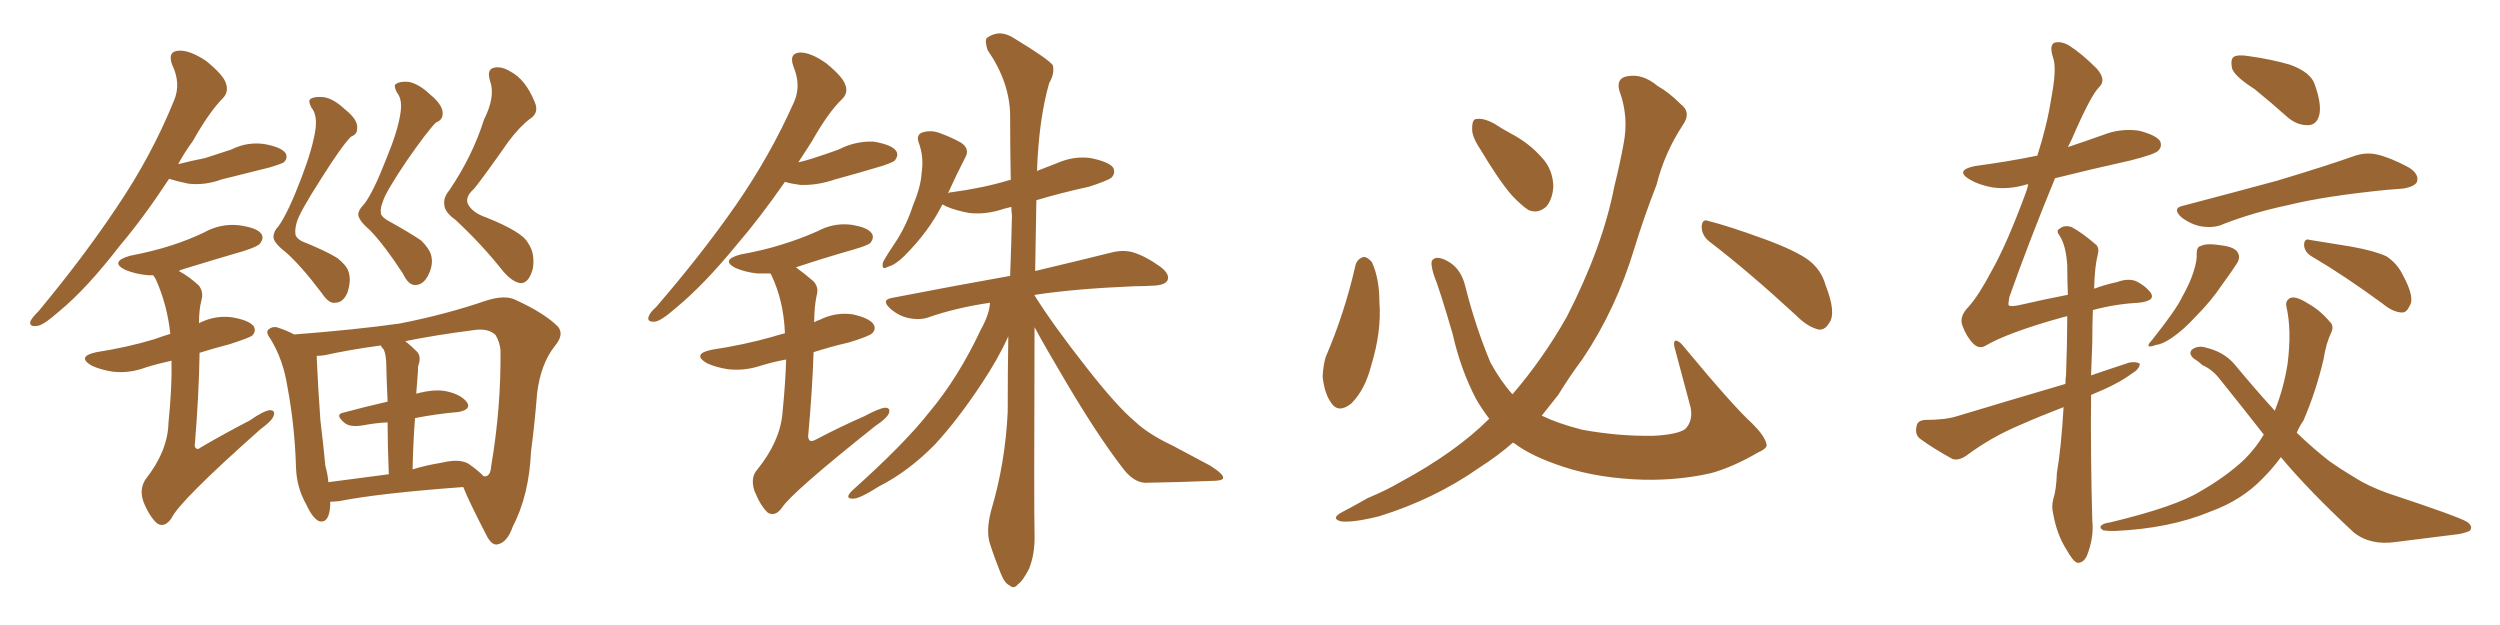 <svg xmlns="http://www.w3.org/2000/svg" xmlns:xlink="http://www.w3.org/1999/xlink" width="600" height="150"><path fill="#996633" padding="10" d="M75.73 30.91L75.73 30.91Q76.17 27.54 74.71 25.78L74.71 25.78Q74.12 24.61 74.27 24.02L74.27 24.02Q74.85 23.14 77.49 23.29L77.49 23.29Q79.98 23.58 82.76 26.22L82.76 26.22Q86.13 28.86 85.69 31.05L85.69 31.05Q85.69 32.23 84.23 32.81L84.23 32.81Q82.03 35.01 77.05 42.92L77.05 42.92Q71.78 51.12 71.19 53.47L71.19 53.47Q70.75 55.08 70.90 56.10L70.90 56.10Q70.90 56.98 72.36 57.86L72.36 57.86Q78.22 60.21 81.01 61.96L81.01 61.96Q83.20 63.72 83.64 65.19L83.64 65.19Q84.38 67.24 83.35 70.31L83.35 70.31Q82.32 72.66 80.42 72.66L80.42 72.66Q78.96 72.95 77.20 70.31L77.20 70.31Q72.22 63.72 68.55 60.50L68.55 60.50Q65.48 58.15 65.63 56.69L65.63 56.69Q65.77 55.37 66.80 54.35L66.80 54.35Q69.14 51.12 72.36 42.63L72.36 42.63Q75.15 35.30 75.73 30.91ZM96.09 27.25L96.09 27.25Q96.68 23.88 95.21 22.12L95.21 22.12Q94.63 20.95 94.78 20.36L94.78 20.36Q95.65 19.48 98.00 19.63L98.00 19.63Q100.49 20.07 103.27 22.71L103.27 22.71Q106.64 25.49 106.20 27.69L106.20 27.69Q106.05 28.86 104.59 29.44L104.59 29.44Q102.54 31.49 97.56 38.67L97.56 38.67Q92.43 46.29 91.85 48.49L91.85 48.49Q91.26 49.95 91.41 50.98L91.41 50.98Q91.26 51.71 92.72 52.73L92.72 52.73Q98.29 55.81 101.07 57.71L101.07 57.71Q102.98 59.62 103.42 61.08L103.42 61.08Q104.15 63.43 102.69 66.21L102.69 66.21Q101.51 68.41 99.61 68.41L99.61 68.41Q98.00 68.41 96.68 65.63L96.68 65.63Q92.29 58.89 88.77 55.22L88.77 55.22Q85.84 52.73 85.99 51.27L85.99 51.27Q86.13 50.24 87.45 48.93L87.45 48.93Q89.65 46.00 92.72 38.09L92.72 38.09Q95.51 31.35 96.09 27.25ZM116.16 28.71L116.16 28.71Q118.95 23.14 117.63 19.48L117.63 19.48Q116.75 16.70 118.51 16.26L118.51 16.26Q120.26 15.82 122.46 17.14L122.46 17.14Q126.12 19.04 128.32 24.46L128.32 24.46Q129.49 27.10 127.15 28.56L127.15 28.56Q124.80 30.32 122.02 33.98L122.02 33.98Q116.60 41.75 113.82 45.26L113.82 45.26Q111.47 47.31 112.35 49.07L112.35 49.07Q113.53 51.12 116.60 52.15L116.60 52.15Q125.39 55.66 126.71 58.30L126.71 58.30Q128.47 60.79 127.88 64.45L127.88 64.45Q127.00 67.82 125.10 67.97L125.10 67.97Q123.05 67.82 120.70 65.04L120.70 65.04Q115.58 58.59 109.28 52.73L109.28 52.73Q106.79 50.98 106.64 49.22L106.64 49.22Q106.35 47.46 107.81 45.70L107.81 45.70Q113.38 37.50 116.16 28.71ZM79.25 120.41L79.25 120.41Q79.25 120.85 79.25 121.44L79.25 121.44Q78.96 125.68 76.61 125.10L76.61 125.10Q75 124.37 73.54 121.14L73.54 121.14Q71.19 117.04 71.04 112.21L71.04 112.21Q70.75 102.25 68.99 92.87L68.99 92.87Q67.97 86.28 64.89 81.30L64.89 81.30Q63.57 79.54 64.60 78.96L64.60 78.96Q65.33 78.37 66.36 78.52L66.36 78.52Q68.70 79.25 70.61 80.27L70.61 80.27Q85.69 79.10 95.95 77.64L95.95 77.64Q107.08 75.44 116.46 72.22L116.46 72.22Q121.29 70.61 123.93 72.07L123.93 72.07Q130.66 75.15 133.89 78.37L133.89 78.37Q135.50 80.27 133.15 83.06L133.15 83.06Q129.79 87.30 128.91 94.34L128.91 94.34Q128.32 101.81 127.44 108.40L127.44 108.40Q127.00 118.80 123.05 126.42L123.05 126.42Q121.73 130.22 119.38 130.66L119.38 130.66Q117.92 130.96 116.60 128.17L116.60 128.17Q112.65 120.56 111.18 116.89L111.18 116.89Q91.11 118.36 81.45 120.26L81.45 120.26Q80.27 120.41 79.25 120.41ZM112.50 111.33L112.50 111.33Q115.14 113.23 116.02 114.26L116.02 114.26Q116.60 114.40 116.75 114.26L116.75 114.26Q117.77 113.96 117.92 111.62L117.92 111.62Q120.26 97.85 120.12 84.08L120.12 84.08Q119.97 82.18 118.95 80.42L118.95 80.42Q117.19 78.66 113.53 79.25L113.53 79.25Q104.44 80.42 97.27 81.88L97.27 81.88Q98.58 82.91 100.05 84.38L100.05 84.38Q101.22 85.55 100.34 87.89L100.34 87.89Q100.34 89.06 100.20 90.53L100.20 90.53Q100.05 92.58 99.90 94.48L99.90 94.48Q104.30 93.31 107.08 93.90L107.08 93.90Q110.60 94.63 112.06 96.53L112.06 96.53Q113.23 98.29 110.01 98.88L110.01 98.88Q104.88 99.32 99.61 100.34L99.61 100.34Q99.17 105.91 99.02 112.65L99.02 112.65Q102.39 111.62 106.05 111.04L106.05 111.04Q110.30 110.01 112.50 111.33ZM78.81 115.72L78.81 115.72Q85.40 114.84 93.31 113.82L93.31 113.82Q93.02 106.35 93.02 101.37L93.02 101.37Q90.09 101.51 87.01 102.10L87.01 102.10Q84.23 102.54 82.91 101.66L82.91 101.66Q80.13 99.46 82.47 99.02L82.47 99.02Q87.30 97.71 93.02 96.39L93.02 96.39Q92.72 89.36 92.72 88.04L92.72 88.04Q92.72 85.40 92.14 83.94L92.14 83.94Q91.55 83.35 91.41 82.91L91.41 82.91Q83.79 83.94 77.93 85.25L77.93 85.25Q76.90 85.40 76.03 85.40L76.03 85.40Q76.03 85.69 76.03 86.13L76.03 86.13Q76.32 92.87 76.90 100.93L76.90 100.93Q77.64 106.93 78.08 111.77L78.08 111.77Q78.66 113.82 78.81 115.72ZM40.58 42.92L40.58 42.92Q34.42 52.29 28.71 59.03L28.71 59.03Q20.80 69.29 14.21 74.71L14.21 74.71Q10.40 78.08 8.94 78.22L8.94 78.22Q6.88 78.52 7.32 77.05L7.32 77.05Q7.76 76.17 9.23 74.71L9.23 74.71Q20.07 61.67 27.98 49.80L27.98 49.80Q36.33 37.50 41.75 24.17L41.75 24.17Q43.51 20.07 41.31 15.53L41.31 15.53Q40.14 12.30 42.92 12.16L42.92 12.16Q45.56 12.01 49.51 14.65L49.51 14.65Q53.61 18.02 54.20 19.92L54.20 19.92Q54.93 21.97 53.61 23.44L53.61 23.44Q50.24 26.81 46.29 33.84L46.29 33.84Q44.24 36.62 42.77 39.40L42.77 39.40Q46.14 38.53 49.22 37.94L49.22 37.94Q52.44 36.91 55.52 35.89L55.52 35.89Q59.33 33.98 63.43 34.57L63.43 34.57Q67.53 35.30 68.55 36.77L68.55 36.77Q69.14 37.94 68.12 38.96L68.12 38.96Q67.68 39.26 64.89 40.14L64.89 40.14Q59.03 41.60 53.17 43.07L53.17 43.07Q49.22 44.53 45.26 44.09L45.26 44.09Q42.48 43.51 40.58 42.92ZM41.16 86.57L41.16 86.57L41.16 86.57Q37.79 87.30 35.01 88.18L35.01 88.18Q31.05 89.65 27.10 89.21L27.10 89.21Q24.17 88.77 21.97 87.74L21.97 87.74Q18.31 85.55 23.14 84.52L23.14 84.52Q30.62 83.35 36.91 81.45L36.91 81.45Q38.96 80.71 40.87 80.13L40.87 80.13Q40.14 73.10 37.35 66.94L37.35 66.94Q36.91 66.21 36.77 66.06L36.77 66.06Q36.18 66.06 35.60 66.06L35.60 66.06Q32.37 65.77 30.03 64.75L30.03 64.75Q26.22 62.84 31.20 61.38L31.20 61.38Q36.62 60.35 41.16 58.89L41.16 58.89Q45.26 57.57 48.93 55.81L48.93 55.81Q52.88 53.61 57.28 54.05L57.28 54.05Q61.67 54.64 62.70 56.10L62.70 56.10Q63.43 57.13 62.40 58.45L62.40 58.45Q61.82 59.18 58.59 60.21L58.59 60.21Q51.12 62.40 43.95 64.60L43.95 64.60Q43.07 64.89 42.92 65.04L42.92 65.04Q45.41 66.36 47.75 68.55L47.75 68.55Q48.93 70.17 48.34 72.07L48.34 72.07Q47.75 74.41 47.75 77.64L47.75 77.64Q47.75 77.49 47.90 77.49L47.90 77.49Q51.71 75.59 55.81 76.17L55.81 76.17Q59.91 76.90 60.94 78.37L60.94 78.37Q61.52 79.54 60.50 80.57L60.50 80.57Q59.62 81.15 55.08 82.62L55.08 82.62Q51.12 83.64 47.90 84.67L47.90 84.67Q47.75 94.78 46.73 107.08L46.73 107.08Q47.17 108.25 48.19 107.37L48.19 107.37Q54.49 103.71 59.91 100.93L59.91 100.93Q63.28 98.58 64.75 98.44L64.75 98.44Q66.21 98.44 65.63 99.90L65.63 99.90Q65.19 101.07 62.55 102.98L62.55 102.98Q43.07 120.26 41.16 124.37L41.16 124.37Q39.55 126.71 37.79 125.68L37.79 125.68Q35.89 124.07 34.42 120.41L34.42 120.41Q33.40 117.48 34.86 115.14L34.86 115.14Q40.28 108.25 40.43 101.51L40.43 101.51Q41.31 92.87 41.16 86.57ZM188.38 43.65L188.38 43.65Q182.37 52.29 176.95 58.59L176.95 58.59Q168.90 68.41 162.30 73.83L162.30 73.83Q158.64 77.05 157.18 77.20L157.18 77.20Q155.13 77.34 155.71 75.88L155.71 75.88Q156.01 75 157.47 73.68L157.47 73.68Q168.46 60.94 176.51 49.37L176.51 49.37Q184.86 37.35 190.58 24.46L190.58 24.46Q192.33 20.51 190.43 15.97L190.43 15.97Q189.26 12.74 192.04 12.60L192.04 12.60Q194.68 12.60 198.34 15.23L198.34 15.23Q202.29 18.46 202.88 20.36L202.88 20.36Q203.61 22.27 202.15 23.73L202.15 23.73Q198.78 26.95 194.82 33.98L194.82 33.98Q193.07 36.62 191.60 38.96L191.60 38.96Q193.51 38.53 195.26 37.94L195.26 37.94Q198.49 36.91 201.27 35.89L201.27 35.89Q205.22 33.84 209.62 33.98L209.62 33.98Q214.01 34.72 215.04 36.18L215.04 36.18Q215.77 37.21 214.75 38.53L214.75 38.53Q214.31 38.96 211.67 39.84L211.67 39.84Q205.81 41.60 200.39 43.07L200.39 43.07Q196.14 44.53 192.04 44.38L192.04 44.38Q189.84 44.09 188.38 43.65ZM248.29 78.52L248.29 78.52Q248.14 121.88 248.29 128.17L248.29 128.17Q248.44 132.86 246.97 136.52L246.97 136.52Q245.36 139.60 244.34 140.19L244.34 140.19Q243.31 141.50 242.29 140.48L242.29 140.48Q241.11 140.04 240.09 137.40L240.09 137.40Q238.62 133.74 237.60 130.52L237.60 130.52Q236.57 127.44 237.89 122.46L237.89 122.46Q241.26 111.18 241.85 98.88L241.85 98.88Q241.85 89.50 241.99 80.71L241.99 80.71Q239.65 85.99 235.55 92.14L235.55 92.14Q229.83 100.78 224.41 106.64L224.41 106.64Q218.12 113.09 210.94 116.75L210.94 116.75Q206.10 119.82 204.64 119.68L204.64 119.68Q202.59 119.68 204.49 117.77L204.49 117.77Q217.09 106.49 222.95 99.02L222.95 99.02Q229.98 90.67 235.40 79.10L235.40 79.10Q237.45 75.44 237.60 72.66L237.60 72.66Q229.54 73.83 222.80 76.17L222.80 76.17Q220.75 76.90 217.97 76.32L217.97 76.32Q215.48 75.73 213.57 73.97L213.57 73.97Q211.38 71.92 214.16 71.48L214.16 71.48Q229.25 68.55 242.43 66.21L242.43 66.21Q242.72 58.74 242.87 51.71L242.87 51.71Q242.72 50.54 242.72 49.66L242.72 49.66Q241.55 49.95 240.97 50.10L240.97 50.10Q236.72 51.56 232.62 51.12L232.62 51.12Q229.39 50.54 227.05 49.51L227.05 49.51Q226.61 49.22 226.17 49.07L226.17 49.07Q222.95 55.52 217.09 61.38L217.09 61.38Q214.89 63.57 213.13 64.01L213.13 64.01Q211.38 65.04 211.96 62.84L211.96 62.84Q212.99 60.94 215.19 57.71L215.19 57.71Q217.68 53.76 219.14 49.22L219.14 49.22Q221.04 44.68 221.19 41.46L221.19 41.46Q221.78 37.65 220.46 34.13L220.46 34.13Q219.87 32.37 221.34 31.79L221.34 31.79Q223.24 31.20 225.15 31.79L225.15 31.79Q228.08 32.81 230.71 34.28L230.71 34.28Q232.76 35.74 231.74 37.65L231.74 37.65Q229.69 41.60 227.49 46.44L227.49 46.44Q227.78 46.14 228.37 46.14L228.37 46.14Q235.99 45.12 242.29 43.21L242.29 43.21Q242.43 43.21 242.58 43.21L242.58 43.21Q242.43 35.01 242.43 27.54L242.43 27.54Q242.29 19.63 237.01 12.01L237.01 12.01Q236.28 9.67 236.87 9.08L236.87 9.08Q239.94 6.88 243.46 9.23L243.46 9.23Q251.66 14.21 252.69 15.67L252.69 15.67Q253.13 17.72 251.81 19.92L251.81 19.92Q249.32 28.56 248.88 41.02L248.88 41.02Q251.07 40.14 253.42 39.26L253.42 39.26Q257.67 37.35 261.77 37.94L261.77 37.94Q266.16 38.82 267.19 40.28L267.19 40.28Q267.77 41.60 266.75 42.63L266.75 42.63Q265.87 43.36 261.33 44.82L261.33 44.82Q254.59 46.29 248.73 48.05L248.73 48.05Q248.58 56.98 248.44 65.04L248.44 65.04Q259.57 62.40 266.60 60.64L266.60 60.64Q269.38 59.91 271.73 60.50L271.73 60.50Q274.80 61.38 278.47 64.01L278.47 64.01Q280.81 65.77 280.22 67.24L280.22 67.24Q279.64 68.41 277.00 68.55L277.00 68.55Q274.51 68.70 272.17 68.70L272.17 68.70Q258.11 69.29 248.44 70.75L248.44 70.75Q248.29 70.75 248.29 70.90L248.29 70.90Q252.69 77.93 260.74 88.18L260.74 88.18Q268.07 97.56 272.46 101.22L272.46 101.22Q275.54 104.15 281.40 106.93L281.40 106.93Q286.08 109.42 290.48 111.77L290.48 111.77Q293.70 113.82 293.55 114.70L293.55 114.70Q293.55 115.43 290.48 115.43L290.48 115.43Q283.15 115.72 274.80 115.87L274.80 115.87Q271.88 115.72 269.24 112.06L269.24 112.06Q263.38 104.44 255.76 91.55L255.76 91.55Q250.63 82.91 248.29 78.52ZM188.67 86.28L188.67 86.28L188.67 86.28Q185.45 86.87 182.67 87.74L182.67 87.74Q178.71 89.06 174.76 88.62L174.76 88.62Q171.83 88.18 169.63 87.16L169.63 87.16Q165.97 84.96 170.80 83.94L170.80 83.94Q178.56 82.76 185.30 80.86L185.30 80.86Q186.62 80.42 188.38 79.98L188.38 79.98Q188.09 72.07 185.01 65.77L185.01 65.77Q184.86 65.63 184.86 65.63L184.86 65.63Q183.25 65.63 181.79 65.63L181.79 65.63Q178.86 65.33 176.51 64.31L176.51 64.31Q172.85 62.40 177.69 61.08L177.69 61.08Q183.40 60.06 187.94 58.59L187.94 58.59Q192.19 57.28 196.14 55.52L196.14 55.52Q199.95 53.47 204.05 53.91L204.05 53.91Q208.15 54.49 209.18 55.96L209.18 55.96Q209.91 56.98 208.89 58.30L208.89 58.30Q208.30 58.89 204.79 59.91L204.79 59.91Q197.61 61.96 191.02 64.16L191.02 64.16Q193.07 65.63 195.26 67.53L195.26 67.53Q196.58 68.99 196.00 70.90L196.00 70.90Q195.41 73.68 195.41 77.34L195.41 77.34Q196.14 76.90 196.73 76.76L196.73 76.76Q200.54 74.85 204.64 75.44L204.64 75.44Q208.59 76.32 209.62 77.78L209.62 77.78Q210.35 78.96 209.33 79.98L209.33 79.98Q208.59 80.71 203.76 82.18L203.76 82.18Q199.37 83.20 195.26 84.52L195.26 84.52Q194.97 93.60 193.95 104.74L193.95 104.74Q194.09 106.49 195.85 105.47L195.85 105.47Q202.00 102.25 207.42 99.90L207.42 99.90Q210.94 98.00 212.40 97.85L212.40 97.85Q213.87 97.85 213.28 99.32L213.28 99.32Q212.70 100.49 210.06 102.25L210.06 102.25Q189.99 118.21 187.65 121.88L187.65 121.88Q186.04 124.07 184.28 123.05L184.28 123.05Q182.52 121.44 181.05 117.77L181.05 117.77Q180.03 114.55 181.79 112.65L181.79 112.65Q187.21 105.91 187.79 99.17L187.79 99.17Q188.53 91.70 188.67 86.28ZM325.34 63.57L325.34 63.57Q325.78 62.11 327.25 61.67L327.25 61.67Q328.27 61.67 329.30 62.99L329.30 62.99Q331.05 66.94 331.05 72.36L331.05 72.36Q331.64 79.54 329.00 88.04L329.00 88.04Q327.54 93.60 324.32 96.83L324.32 96.83Q321.24 99.32 319.48 96.68L319.48 96.68Q317.87 94.48 317.43 90.38L317.43 90.38Q317.58 87.60 318.16 85.69L318.16 85.69Q322.71 75.15 325.34 63.57ZM355.22 35.74L355.22 35.74Q353.17 32.67 353.32 30.76L353.32 30.76Q353.32 28.56 354.35 28.56L354.35 28.56Q356.10 28.27 358.74 29.74L358.74 29.74Q360.50 30.91 362.40 31.93L362.40 31.93Q366.94 34.28 370.02 37.79L370.02 37.79Q372.66 40.58 372.80 44.68L372.80 44.68Q372.66 47.61 371.19 49.51L371.19 49.51Q369.14 51.42 366.80 50.39L366.80 50.39Q365.04 49.22 362.84 46.88L362.84 46.88Q359.77 43.36 355.22 35.74ZM410.30 58.01L410.30 58.01Q408.40 56.54 408.40 54.35L408.40 54.35Q408.54 52.44 410.01 53.03L410.01 53.03Q414.70 54.20 423.19 57.28L423.19 57.28Q430.81 60.06 434.03 62.40L434.03 62.40Q437.11 64.75 438.13 68.41L438.13 68.41Q440.77 75.15 439.01 77.49L439.01 77.49Q437.99 79.25 436.52 79.10L436.52 79.10Q433.89 78.52 431.10 75.73L431.10 75.73Q419.68 65.19 410.30 58.01ZM357.42 100.49L357.42 100.49L357.42 100.49Q355.52 98.00 354.20 95.65L354.20 95.65Q350.54 88.62 348.63 80.13L348.63 80.13Q345.56 69.58 344.09 65.92L344.09 65.92Q343.21 62.99 343.80 62.40L343.80 62.40Q344.82 61.23 347.46 62.70L347.46 62.70Q350.68 64.45 351.71 68.85L351.71 68.85Q354.05 78.22 357.71 87.01L357.71 87.01Q360.21 91.55 362.99 94.63L362.99 94.63Q370.31 86.13 376.03 76.03L376.03 76.03Q384.67 59.18 387.45 44.68L387.45 44.68Q388.77 39.40 389.65 34.57L389.65 34.57Q390.97 27.98 388.62 21.68L388.62 21.68Q387.89 18.75 390.53 18.31L390.53 18.31Q394.19 17.58 397.85 20.65L397.85 20.65Q400.49 22.12 403.27 24.90L403.27 24.90Q406.05 26.95 403.86 30.03L403.86 30.03Q399.46 36.77 397.56 44.38L397.56 44.38Q394.63 51.86 392.29 59.47L392.29 59.47Q387.89 74.12 379.83 86.13L379.83 86.13Q376.76 90.23 373.97 94.78L373.97 94.78Q371.92 97.41 370.02 99.76L370.02 99.76Q373.97 101.66 379.69 103.13L379.69 103.13Q388.48 104.74 396.83 104.59L396.83 104.59Q402.54 104.30 404.44 102.98L404.44 102.98Q406.35 101.07 405.76 97.85L405.76 97.85Q403.71 90.09 401.81 83.06L401.81 83.06Q401.66 81.88 402.10 81.74L402.10 81.74Q402.98 81.74 404.00 83.06L404.00 83.06Q416.02 97.56 420.56 101.66L420.56 101.66Q423.49 104.59 423.93 106.49L423.93 106.49Q424.37 107.52 422.02 108.54L422.02 108.54Q416.02 112.06 410.74 113.53L410.74 113.53Q403.13 115.28 394.63 115.14L394.63 115.14Q383.79 114.84 375.29 112.06L375.29 112.06Q367.68 109.57 363.57 106.49L363.57 106.49Q363.28 106.35 363.13 106.20L363.13 106.20Q359.47 109.42 355.08 112.21L355.08 112.21Q344.24 119.82 330.91 123.93L330.91 123.93Q324.32 125.54 321.68 125.10L321.68 125.10Q319.34 124.37 322.12 122.90L322.12 122.90Q325.20 121.29 328.27 119.53L328.27 119.53Q332.81 117.63 336.04 115.72L336.04 115.72Q349.37 108.54 357.42 100.49ZM495.26 97.71L495.26 97.71Q489.55 99.90 484.57 102.10L484.57 102.10Q477.69 105.03 471.83 109.42L471.83 109.42Q470.07 110.60 468.60 110.16L468.60 110.16Q464.06 107.67 460.84 105.32L460.84 105.32Q459.52 104.30 459.96 102.39L459.96 102.39Q460.11 100.93 462.01 100.78L462.01 100.78Q466.85 100.78 469.63 99.90L469.63 99.90Q483.25 95.80 495.70 92.14L495.70 92.14Q495.70 90.97 495.85 89.94L495.85 89.94Q496.14 82.18 496.14 75.88L496.14 75.88Q495.41 76.03 494.97 76.17L494.97 76.17Q481.79 79.83 476.37 83.06L476.37 83.06Q474.90 83.79 473.58 82.47L473.58 82.47Q471.97 80.86 470.95 78.08L470.95 78.08Q470.21 75.88 472.41 73.68L472.41 73.68Q474.90 70.90 477.98 65.04L477.98 65.04Q481.64 58.59 486.18 46.29L486.18 46.29Q486.62 45.12 486.77 44.24L486.77 44.24Q486.47 44.24 486.47 44.24L486.47 44.24Q482.23 45.56 478.13 44.97L478.13 44.97Q474.90 44.38 472.71 43.07L472.71 43.07Q469.04 40.87 474.02 39.84L474.02 39.84Q481.79 38.82 488.96 37.35L488.96 37.35Q491.31 30.03 492.33 23.44L492.33 23.44Q493.65 16.55 492.77 13.92L492.77 13.92Q491.75 10.84 493.07 10.25L493.07 10.25Q494.53 9.81 496.44 10.84L496.44 10.84Q499.51 12.74 503.17 16.41L503.17 16.41Q505.66 19.19 503.76 20.95L503.76 20.95Q501.71 23.00 497.17 33.54L497.17 33.54Q496.73 34.42 496.29 35.30L496.29 35.30Q500.68 33.84 504.79 32.37L504.79 32.37Q508.89 30.76 513.28 31.35L513.28 31.35Q517.38 32.37 518.41 33.84L518.41 33.84Q518.99 35.16 517.97 36.18L517.97 36.18Q517.09 37.06 511.23 38.53L511.23 38.53Q502.00 40.58 493.21 42.77L493.21 42.77Q486.77 58.45 482.23 71.34L482.23 71.34Q481.93 73.10 482.08 73.24L482.08 73.24Q482.37 73.68 484.57 73.24L484.57 73.24Q490.87 71.78 496.29 70.75L496.29 70.75Q496.14 66.94 496.14 63.72L496.14 63.72Q495.85 59.03 494.38 56.69L494.38 56.69Q493.36 55.37 494.24 54.93L494.24 54.93Q495.41 53.91 497.17 54.49L497.17 54.49Q499.66 55.81 502.88 58.59L502.88 58.59Q503.91 59.33 503.47 61.08L503.47 61.08Q502.73 63.87 502.59 69.29L502.59 69.29Q505.37 68.26 508.15 67.68L508.15 67.68Q510.50 66.80 512.40 67.38L512.40 67.38Q514.75 68.41 516.21 70.31L516.21 70.31Q517.38 72.22 513.28 72.66L513.28 72.66Q507.71 72.95 502.29 74.41L502.29 74.41Q502.15 78.08 502.15 82.18L502.15 82.18Q502.00 85.99 501.86 90.09L501.86 90.09Q506.54 88.48 511.08 87.01L511.08 87.01Q512.70 86.72 513.57 87.30L513.57 87.30Q513.43 88.62 511.67 89.65L511.67 89.65Q508.89 91.70 504.93 93.46L504.93 93.46Q503.32 94.19 501.86 94.78L501.86 94.78Q501.71 108.98 502.15 124.95L502.15 124.95Q502.59 129.05 500.83 133.45L500.83 133.45Q499.95 135.21 498.49 135.06L498.49 135.06Q497.46 134.62 496.00 131.98L496.00 131.98Q493.65 128.32 492.77 123.34L492.77 123.34Q492.33 121.58 492.77 119.82L492.77 119.82Q493.51 117.63 493.65 113.53L493.65 113.53Q494.68 107.52 495.26 97.71ZM541.11 21.39L541.11 21.39Q536.28 18.31 535.69 16.41L535.69 16.41Q535.25 14.21 536.13 13.62L536.13 13.62Q537.16 13.04 539.79 13.48L539.79 13.48Q545.07 14.21 549.61 15.53L549.61 15.53Q554.44 17.29 555.47 20.07L555.47 20.07Q557.23 24.90 556.64 27.54L556.64 27.54Q556.05 29.88 554.15 30.03L554.15 30.03Q551.51 30.18 549.17 28.27L549.17 28.27Q545.07 24.61 541.11 21.39ZM523.97 49.37L523.97 49.37Q536.28 46.14 546.53 43.36L546.53 43.36Q558.25 39.84 564.84 37.50L564.84 37.50Q567.63 36.47 570.41 37.06L570.41 37.06Q573.63 37.79 578.03 40.14L578.03 40.14Q580.66 41.75 580.08 43.65L580.08 43.65Q579.49 44.82 576.71 45.26L576.71 45.26Q574.80 45.41 572.90 45.56L572.90 45.56Q558.11 47.02 549.17 49.22L549.17 49.22Q540.82 50.98 533.64 53.76L533.64 53.76Q531.59 54.79 528.37 54.35L528.37 54.35Q525.88 53.91 523.54 52.15L523.54 52.15Q521.19 49.95 523.97 49.37ZM527.20 60.94L527.20 60.94Q527.20 59.18 528.22 59.03L528.22 59.03Q529.54 58.30 533.20 58.89L533.20 58.89Q536.57 59.33 537.16 60.79L537.16 60.79Q537.74 61.96 536.72 63.43L536.72 63.43Q535.69 65.04 533.35 68.26L533.35 68.26Q530.71 72.22 527.05 75.88L527.05 75.88Q523.97 79.25 521.34 81.01L521.34 81.01Q518.99 82.62 517.53 82.76L517.53 82.76Q514.31 83.94 516.50 81.59L516.50 81.59Q522.22 74.41 523.68 71.34L523.68 71.34Q525.59 67.97 526.46 65.19L526.46 65.19Q527.34 62.40 527.20 60.94ZM555.03 61.67L555.03 61.67Q553.13 60.64 552.98 58.89L552.98 58.89Q552.98 57.13 554.30 57.57L554.30 57.57Q557.96 58.15 564.26 59.18L564.26 59.18Q569.97 60.21 572.75 61.52L572.75 61.52Q575.39 63.28 576.71 66.06L576.71 66.06Q579.64 71.48 578.32 73.39L578.32 73.39Q577.59 75 576.56 75L576.56 75Q574.37 75 571.73 72.80L571.73 72.80Q562.50 66.06 555.03 61.67ZM547.41 109.72L547.41 109.72L547.41 109.72Q545.51 112.35 543.16 114.70L543.16 114.70Q538.18 119.97 530.57 122.75L530.57 122.75Q520.75 126.86 507.42 127.44L507.42 127.44Q505.66 127.44 504.79 127.29L504.79 127.29Q503.61 126.56 504.49 125.98L504.49 125.98Q505.08 125.54 506.40 125.39L506.40 125.39Q522.22 121.58 528.08 117.92L528.08 117.92Q534.23 114.40 538.62 110.30L538.62 110.30Q541.41 107.52 543.31 104.30L543.31 104.30Q538.04 97.56 532.62 90.82L532.62 90.82Q530.86 88.62 528.52 87.60L528.52 87.60Q527.64 86.72 526.61 86.13L526.61 86.13Q525.15 84.96 526.03 83.94L526.03 83.94Q527.34 82.91 529.10 83.35L529.10 83.35Q533.79 84.38 536.43 87.60L536.43 87.60Q541.41 93.60 545.95 98.58L545.95 98.58Q548.14 93.02 549.02 87.30L549.02 87.30Q550.05 79.25 548.73 73.54L548.73 73.54Q548.44 72.07 549.76 71.48L549.76 71.48Q551.07 71.04 553.86 72.80L553.86 72.80Q556.79 74.41 559.13 77.20L559.13 77.20Q560.30 78.22 559.42 79.98L559.42 79.98Q558.25 82.47 557.67 86.13L557.67 86.13Q555.91 93.75 552.83 100.93L552.83 100.93Q551.81 102.39 551.22 103.86L551.22 103.86Q555.18 107.67 559.13 110.74L559.13 110.74Q561.62 112.50 565.28 114.70L565.28 114.70Q568.21 116.60 573.05 118.36L573.05 118.36Q589.89 123.93 592.09 125.24L592.09 125.24Q593.70 126.42 592.68 127.44L592.68 127.44Q590.92 128.17 589.01 128.32L589.01 128.32Q583.01 129.05 574.95 130.08L574.95 130.08Q568.80 130.96 564.84 127.73L564.84 127.73Q554.00 117.63 547.41 109.72Z"/></svg>